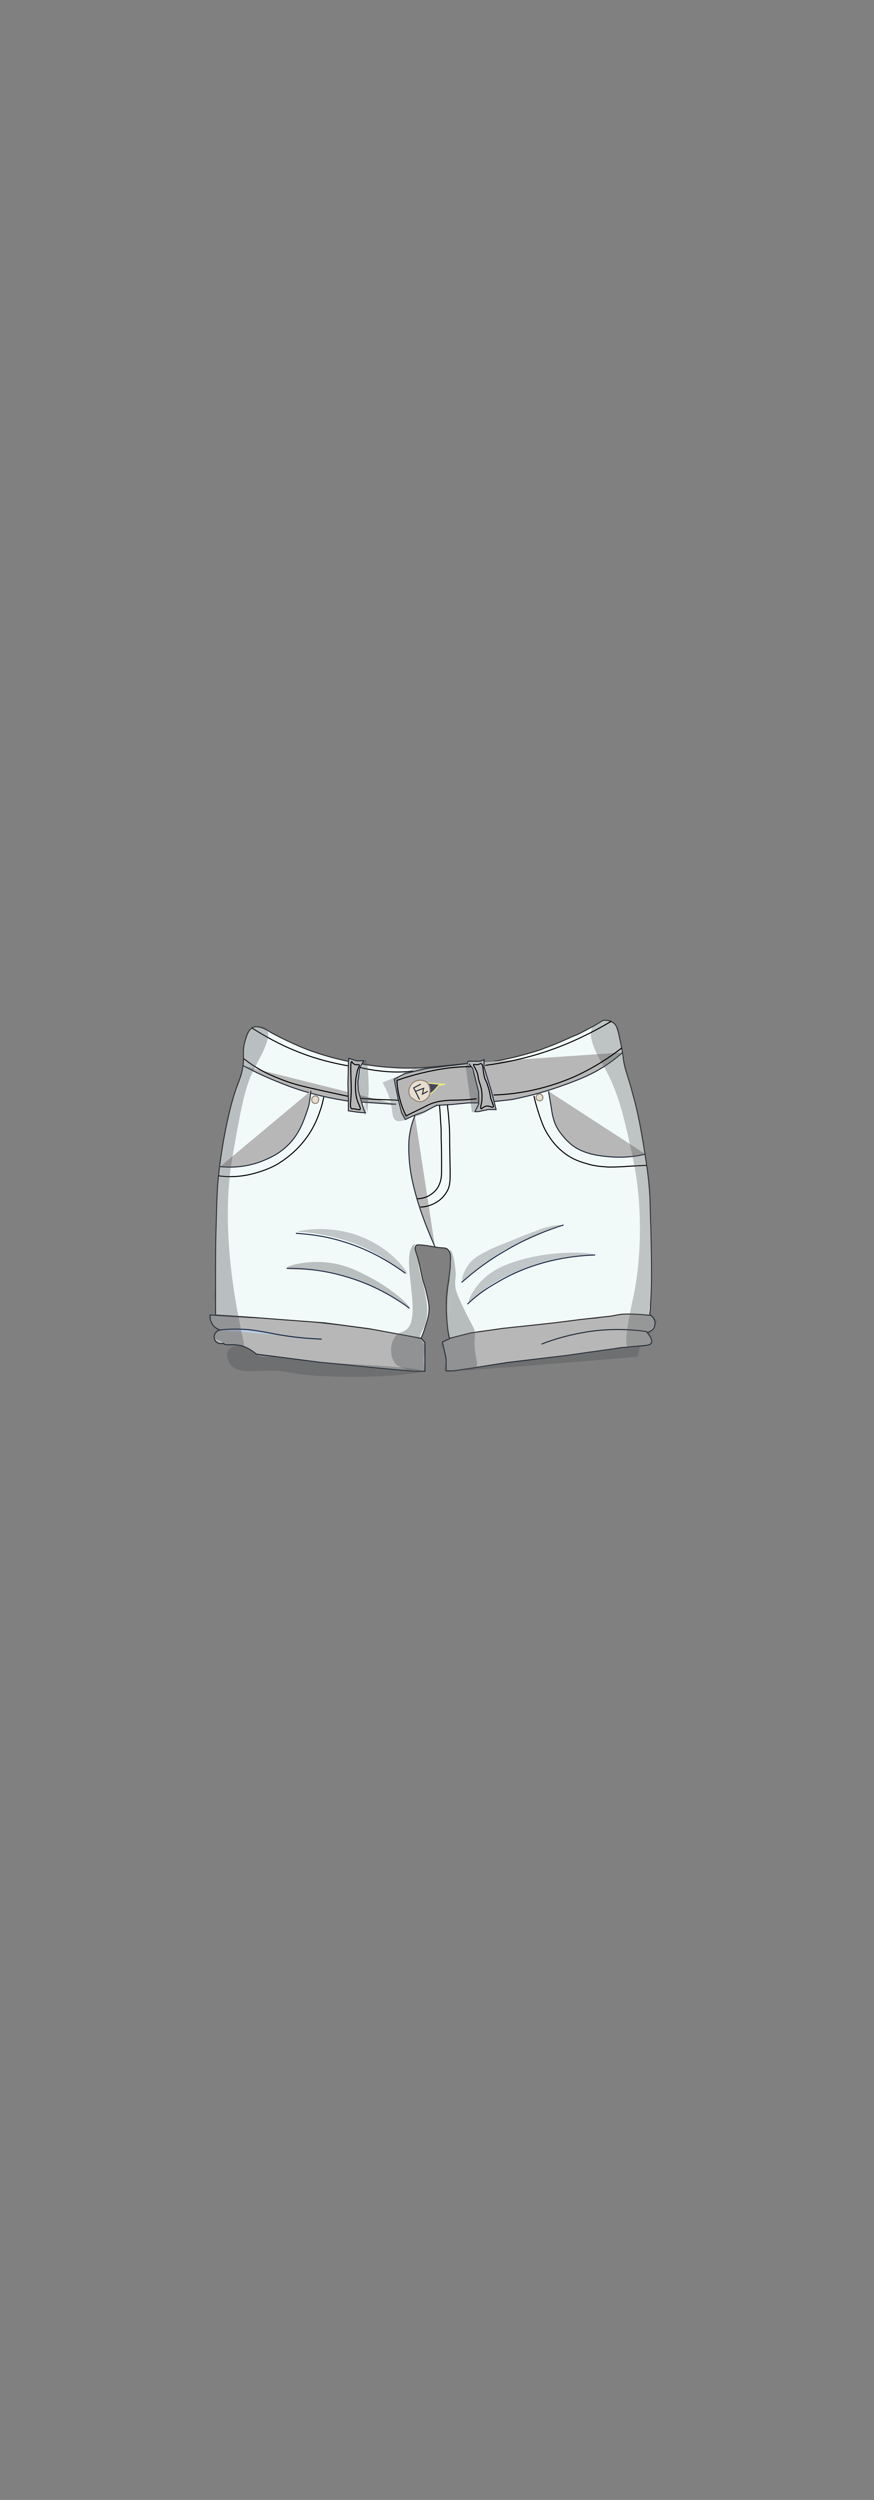 <?xml version="1.0" encoding="utf-8"?>
<!-- Generator: Adobe Illustrator 27.9.0, SVG Export Plug-In . SVG Version: 6.00 Build 0)  -->
<svg version="1.1" id="ff" xmlns="http://www.w3.org/2000/svg" xmlns:xlink="http://www.w3.org/1999/xlink" x="0px" y="0px"
	 viewBox="0 0 210 600" style="enable-background:new 0 0 210 600;" xml:space="preserve">
<rect x="0" y="0" width="210" height="600" fill="#808080" stroke="none"/>
<style type="text/css">
	.st0{fill:#B7B7B7;stroke:#242D3A;stroke-width:0.25;stroke-miterlimit:10;}
	.st1{fill:#F2F9F9;stroke:#303030;stroke-width:0.25;stroke-miterlimit:10;}
	.st2{fill:none;stroke:#000000;stroke-width:0.25;stroke-miterlimit:10;}
	.st3{opacity:0.3;fill:#4E5154;enable-background:new    ;}
	.st4{fill:#454560;stroke:#EFEF7D;stroke-width:0.25;stroke-miterlimit:10;}
	.st5{fill:#E7DECF;stroke:#918473;stroke-width:0.25;stroke-miterlimit:10;}
	.st6{fill:none;stroke:#242D3A;stroke-width:0.25;stroke-miterlimit:10;}
	.st7{fill:#66789C;stroke:#1A2B49;stroke-width:0.25;stroke-miterlimit:10;}
	.st8{fill:none;stroke:#1A2B49;stroke-width:0.25;stroke-miterlimit:10;}
	.st9{fill:#BAC9E0;stroke:#1A2B49;stroke-width:0.25;stroke-miterlimit:10;}
	.st10{opacity:0.36;fill:#4E5154;enable-background:new    ;}
	.st11{opacity:0.34;fill:#4E5154;enable-background:new    ;}
	.st12{opacity:0.32;fill:#4E5154;enable-background:new    ;}
	.st13{opacity:0.35;fill:#4E5154;enable-background:new    ;}
	.st14{fill:#4E5154;}
	.st15{opacity:0.29;fill:#4E5154;enable-background:new    ;}
</style>
<g id="Denim_Short3">
	<path class="st0" d="M53.7,322.4c-1,0.3-2.1-0.3-2.2-1.2c-0.2-0.9,0.4-1.8,1.4-2c-0.2-0.1-1.4-0.4-2-1.6c-0.5-0.9-0.4-1.7-0.4-2
		c3.2,0.2,6.5,0.4,9.8,0.6c2.5,0.1,5,0.2,7.4,0.2l14.2,1.6l13.4,1.8l6,1.5l0.8,0.9v3v3.9h-2.7l-8-0.7l-15-1.5L61.6,325
		c-1.9-1.6-3.5-2.1-4.7-2.2C55.3,322.6,54.1,323,53.7,322.4z"/>
	<path class="st0" d="M107.2,329v-2.9l-0.9-4l2.1-1l6.6-1.9l13.3-1.3l11.1-1.4c1.3-0.1,2.7-0.1,4-0.2c1.1-0.2,2.1-0.4,3.2-0.6
		c1-0.2,2.2-0.3,2.9-0.4c1.3-0.1,3.6-0.2,6.7,0.3c0.9,0.5,1.4,1.6,1.1,2.6c-0.2,0.8-0.9,1.4-1.8,1.6c1.2,1.5,1.2,2.2,1,2.5
		c-0.3,0.7-1.5,0.6-5.7,1c-1.2,0.1-2.2,0.2-3.2,0.4c-1.5,0.2-2.9,0.4-4.3,0.6c-2.4,0.3-4.8,0.7-7.1,1L122,327l-12.8,2H107.2z"/>
	<path class="st1" d="M103.1,314.1c0,1.6-0.4,2.8-1,4.6c-0.3,1.1-0.7,1.9-0.9,2.5l-12.5-2.3l-10.6-1.4c-4-0.3-7.9-0.6-12-0.9
		c-4.8-0.4-9.6-0.7-14.3-1c0-2.2,0-5.2,0-8.8c0-5.3,0-7.9,0.1-11.4c0.2-6.3,0.2-9.4,0.6-13.1c0.7-6.9,2.5-16.6,4.6-22
		c0.4-1.1,1-2.4,1.3-4.5c0.3-2.4-0.2-3.4,0.4-5.6c0.4-1.5,0.9-3.3,2.2-3.7c1.5-0.4,3.7,1,3.9,1.2c2.6,1.4,5.6,2.9,9.2,4.3
		c4.1,1.5,7.8,2.4,10.9,3c2.6,0.5,5.7,1,9.1,1.2c4,0.3,7.7,0.1,10.7-0.2s6-0.6,9-0.9l4.4-0.3c3.9-0.6,7.2-1.5,9.9-2.3
		c1-0.3,2-0.6,2.9-1c2.3-0.8,4-1.6,5.6-2.3c0.9-0.4,1.3-0.6,1.9-0.8c1.7-0.8,2.9-1.5,3.9-2c0.7-0.4,1.5-0.9,2.5-1.5
		c0.7-0.1,1.8,0,2.6,0.7c0.5,0.4,0.8,0.9,1.3,3.2c0.7,3.1,0.9,4.7,0.9,4.7c0.3,3.1,1.1,4.3,2.4,9.3c1.3,4.7,1.9,8.3,2.6,12.5
		c0.5,3.2,1.1,6.6,1.4,11.2c0.1,1.1,0.1,3.8,0.3,9.1c0.2,9,0.2,12.2,0,16.1c-0.1,1.7-0.2,3.1-0.3,4c-0.5-0.1-4-0.4-6-0.3
		c-0.7,0-1.2,0.1-1.2,0.1c-0.8,0.1-1.5,0.3-2.3,0.4l-7.2,0.8l-6.3,0.8c-2.8,0.3-5.5,0.6-8.3,0.9c-1.3,0.1-2.6,0.3-3.9,0.4
		c-2.6,0.4-5.1,0.7-7.7,1.1c-1.7,0.4-3.5,0.9-5.2,1.3c-0.2-0.8-0.4-1.8-0.5-3.1c-0.1-0.8-0.3-3.2-0.2-5.8c0-0.6,0.1-2.2,0.4-4.2
		c0.1-0.5,0.2-1,0.2-1.5c0.1-0.9,0.2-1.8,0.3-2.6c0-0.4,0-0.8,0-1.1c0.1-0.9,0.2-2.2-0.6-3c-0.6-0.6-1.1-0.2-3.6-0.7
		c0,0-3.7-0.7-4-0.3c-0.1,0.1-0.1,0.2-0.2,0.4c-0.2,0.7,0.3,1.4,0.8,3.4c0.3,1.1,0.1,0.7,0.8,3.7c0.5,2.1,0.7,2.1,1.1,4
		C102.9,312.1,103.1,313,103.1,314.1z"/>
	<path id="C2_00000160877554822390481190000000104902548344706200_" class="st0" d="M58.5,255.8c3.1,1.7,6.9,3.4,11.2,5
		c5.3,1.9,10.1,2.9,14.2,3.5l10.3,0.7c0.3,0,0.7,0,1,0"/>
	<path id="C2_00000016794281931475998470000014808369021022878899_" class="st0" d="M149.6,252.6c-1,0.9-2.5,2.1-4.5,3.4
		c-3,1.9-5.5,2.9-8.7,4.1c-1.2,0.4-4,1.5-7.8,2.5c-2.3,0.6-4.2,1-5.6,1.3l-7.3,0.8h-3.2l-4.1,0.4l-3.5,0.2l-2.9,1.5l-3,1.1l-1.6,0.8
		l-0.9-1.6l-0.8-3.2l-1-4.9l2.5-1.3l4.8-1.2c4.1-0.5,8.3-1,12.4-1.5"/>
	<path id="C2_00000153698461447829170970000012885867618535998344_" class="st0" d="M99.7,267.8c-0.5,1.1-1,2.7-1.3,4.7
		c-0.1,0.5-0.3,2.2-0.1,5.4c0.2,3.2,0.8,5.7,1.2,7.3c1.4,5.6,3.5,10.6,5,14"/>
	<g id="Amar_00000002353714229335690780000003021988479866451899_">
		<path class="st2" d="M86.5,256.2c1.6,0.4,3.4,0.7,5.4,0.9c2.8,0.3,5.3,0.2,7.4,0"/>
		<path class="st2" d="M60.5,246.7c3,1.9,6.8,4.1,11.5,5.9c4.3,1.7,8.3,2.6,11.6,3.2"/>
		<path class="st2" d="M58.6,254.1c1,0.8,2.4,1.8,4.2,2.8c1.1,0.6,2.9,1.5,6.2,2.7c2.7,0.9,3.9,1.2,13.1,3.2c1,0.2,3,0.7,5.8,0.9
			c0.1,0,0.2,0,0.2,0c2.3,0.2,3.3,0.2,6.2,0.3c0.3,0,0.8,0,1.5,0.1"/>
		<path class="st2" d="M77.8,263.3c-0.2,0.8-0.4,2-0.9,3.3c-0.9,2.8-2.1,4.7-2.4,5.2c-2.9,4.6-6.7,6.9-8,7.7c-0.7,0.4-2.5,1.3-5,2
			c-3.7,1.1-7,1-9,0.7"/>
		<path class="st2" d="M128.3,263c0.2,1.2,0.7,2.8,1.3,4.7c0.7,2,1.2,3.4,2.3,5c1.9,3,4.3,4.5,4.8,4.8c1.9,1.2,3.7,1.6,5,2
			c2,0.5,3.5,0.5,4.5,0.6c1,0,1.6,0,3.7-0.1c1-0.1,2.9-0.2,5.4-0.3"/>
		<path class="st2" d="M101,289.7c0.8,0,2.4-0.2,4.1-1.3c0.3-0.2,1.4-0.9,2.2-2.3c1-1.6,0.9-2.9,0.8-8.3c-0.1-5.1,0-5.8-0.2-8.4
			c-0.1-1.7-0.3-3.2-0.4-4.2"/>
		<path class="st2" d="M100.3,287.7c0.5,0,1.9-0.1,3.2-1c0.3-0.2,1.4-0.9,2-2.3c0.6-1.3,0.6-2.4,0.6-4.1c0-2.7,0-4.6-0.1-7.1
			c0-2,0-2.4-0.1-3.6c-0.1-1.8-0.2-3.3-0.3-4.3"/>
	</g>
	<polygon id="C2_00000127011519284966479440000006492693289634657921_" class="st0" points="83.7,255.2 83.8,254 85.7,254.6 
		87.4,254.6 86.5,256.2 86,259.6 86.1,261.8 87.4,266.3 87.8,267.1 85.7,266.9 83.7,266.6 83.7,263.9 83.6,260.2 83.7,255.8 	"/>
	<polyline id="C2_00000176006859974379738430000002086058416971283860_" class="st0" points="112.7,255.3 113.6,256.5 115,262.1 
		115,265 114.1,266.8 114.9,266.8 117.3,266.3 119.2,266.3 118,261.6 116.3,256.1 116.3,254.3 115.4,254.7 113.6,254.7 112.5,254.7 
		112.2,255.3 	"/>
	<path id="C2_00000113345970107272610440000004329813685167704740_" class="st0" d="M74.7,261.8c-0.1,0.9-0.2,1.9-0.4,3
		c0,0.1-0.2,1-0.6,2.1c-0.8,2.3-1.7,4.8-3.8,7.2c-2.4,2.7-5.2,3.9-7,4.6c-4.1,1.6-7.8,1.5-10,1.3"/>
	<path class="st3" d="M91.9,259.8c0.4,0.7,1,1.8,1.5,3.2c1.2,3.4,0.5,5.1,1.7,5.9c1,0.6,2.7-0.2,6-1.8c2.9-1.4,4.3-2.4,4.3-2.4
		s-5,4.5-7.7,3.1c-0.8-0.4-1.2-1.3-1.7-2.7c-0.3-0.9-1.4-3.8-0.5-5.8c1.6-3.6,9.4-3.6,9.4-3.4c0,0-0.2,0.1-0.5,0.2
		c-1.2,0.5-3.3,1.1-7.2,1.6"/>
	<path id="C2_00000075138502202525581000000005937104921613296057_" class="st0" d="M131.8,261.9l0.7,4.2c0.1,0.8,0.3,2,0.8,3.4
		c0.6,1.5,1.4,2.5,2,3.2c0.7,0.9,1.5,1.6,2.1,2.1c2.8,2.2,6.6,2.6,8.7,2.8c2.1,0.2,5.2,0.3,9-0.6"/>
	<polyline class="st4" points="102.4,259.9 105.4,260.2 107,260.2 105.4,260.5 104.4,261.7 103.1,262.8 	"/>
	<path class="st5" d="M98.4,262.8c-0.4-1,0-2.3,0.9-3c1.1-0.8,2.7-0.7,3.5,0.2c0.4,0.5,0.5,1.2,0.5,1.5c0,0.4,0.1,1.1-0.4,1.8
		c-0.4,0.6-1.3,1.2-2.1,1.1c-0.7,0-1.2-0.4-1.4-0.6C99.1,263.7,98.6,263.4,98.4,262.8z"/>
	<path class="st5" d="M75.5,264.8c0.1,0,0.4,0.1,0.7-0.1c0.3-0.2,0.5-0.8,0.3-1.2c-0.2-0.4-0.7-0.6-1.1-0.4
		c-0.5,0.2-0.6,0.9-0.4,1.3C75.1,264.7,75.5,264.8,75.5,264.8z"/>
	<path class="st5" d="M129.2,264.1c-0.3-0.2-0.4-0.6-0.4-0.6c0-0.3,0.1-0.6,0.4-0.8c0.3-0.2,0.7-0.2,1,0.1c0.3,0.3,0.3,0.8,0.1,1.1
		C130.1,264.2,129.6,264.3,129.2,264.1z"/>
	<polyline class="st6" points="100.8,263.9 100.1,262.5 99.4,261.1 101.1,260.2 	"/>
	<path class="st6" d="M99.9,261.9l1.9-0.7c-0.1,0.5-0.2,0.9-0.3,1.4c0.4-0.2,0.9-0.5,1.3-0.7"/>
	<path class="st7" d="M151.6,322.3"/>
	<path class="st7" d="M60.9,256.9"/>
	<path class="st7" d="M57.6,279.4"/>
	<path class="st8" d="M68.9,304.4c3.5,0,8.2,0.3,13.5,1.8c7.3,2,12.6,5.3,16,7.8"/>
	<path class="st8" d="M143,301.2c-5.7,0.2-14.9,1.3-24.1,6.9c-2.6,1.5-4.8,3.2-6.6,4.9"/>
	<path class="st8" d="M110.9,307.8c2.8-2.5,6.4-5.3,11-7.9c5-2.9,9.7-4.7,13.5-5.9"/>
	<path class="st8" d="M71.1,296c3,0.2,6.7,0.6,10.7,1.8c7,2,12.2,5.3,15.6,7.8"/>
	<path class="st9" d="M127.8,322.9"/>
	<path class="st0" d="M130.1,322.6c3-1.2,7.1-2.4,12-3.1c5.4-0.7,10-0.4,13.4,0.1"/>
	<path class="st9" d="M77.3,321.4c-5.1-0.2-9-0.8-11.6-1.3c-1.6-0.3-3.5-0.7-6.2-1c-2.8-0.2-5.1-0.1-6.7,0.1"/>
	<path class="st10" d="M102.1,310.1c-0.1-0.7-0.3-1.4-0.3-1.4c-0.5-2-0.8-2.6-1.1-4c-0.2-1,0-0.8-0.2-2c-0.4-2.5-1.2-3.1-0.8-4
		c0-0.1,0.1-0.2,0.2-0.3l0,0c-0.1,0.1-0.2,0.2-0.4,0.2c-3.6,2.8,2.3,17.7-2,20.6c-0.9,0.7-1.5,0.4-2.3,1.3c-1.6,1.7-1.7,5.3,0,7
		c0.6,0.5,1.5,0.8,3,1.4c1.9,0.5,3,0.7,3.6,0.2c0.4-0.4,0-0.9,0-2.7c0-2,0.5-2.4,0.1-3.6c-0.2-0.9-0.7-0.9-0.9-1.6
		c-0.2-0.9,0.4-1.6,0.8-2.5C103.2,316,102.6,312.7,102.1,310.1z"/>
	<path class="st10" d="M114.1,323.9c-0.2-2,0-2.6,0-3.6c0-0.3-0.1-0.6-0.1-0.8c0,0,0-0.1,0-0.2c0-0.4-1-2-2-4.1
		c-2.3-4.6-2.5-5.5-2.6-6.5c-0.2-1.8,0.3-1.8,0-4.2c-0.2-2.4-0.9-4.6-1.2-4.5c-0.2,0,0.1,1.3-0.1,3.4c-0.1,2.3-0.6,3.9-0.7,4.7
		c-0.4,2-0.7,5.3,0.1,11.2c0.1,0.1,0.7,1.9,0.7,1.9s-1.7,0.2-2.1,1c-0.5,0.7,0.7,1.4,1,3.3c0.3,2-0.7,3-0.1,3.6
		c0.5,0.5,1.1,0.1,3.5-0.2c2.7-0.3,3.3,0,3.8-0.6C115,327.5,114.4,326.6,114.1,323.9z"/>
	<path class="st11" d="M64,246.9c1.6,1.7-1.4,6.6-3.1,10c-2.1,4.1-3.1,9.6-5,20.5c-3.9,21.7,3.3,45.6,2.7,45.7c0,0,0,0-0.3-0.1
		c-0.2,0-0.4-0.1-0.8-0.1c-0.3-0.1-0.7-0.1-1.2-0.2c-1.9-0.2-1.9,0-2.5-0.3s-0.5-0.5-1.4-0.8c-0.6-0.3-0.9-0.3-1-0.5
		c-0.2-0.5,0.7-1,0.6-1.8c0-0.7-0.7-0.7-1.3-1.8c-0.4-0.7-0.7-1.7-0.4-2s1,0.3,1.4,0c0.5-0.4,0.1-1.8-0.1-2.9
		c-0.3-1.5-0.1-2,0.1-5.1c0.1-2.5,0-2,0.1-8c0-4.1,0.1-6.9,0.2-9.5c0.1-2.8,0.2-3.7,0.2-4.5c0-0.6,0.2-3,0.7-6.3
		c0.7-5.2,1.5-9,1.7-9.8c0.7-3.3,1.1-4.9,1.7-6.8c1.1-3.1,1.7-3.6,1.9-5.8c0.1-1.2,0-2,0.3-4.7c0.1-1.2,0.2-2,0.6-3
		c0.4-1,0.8-2.2,1.9-2.7C62,246.2,63.3,246.1,64,246.9z"/>
	<path class="st9" d="M62.2,286.2"/>
	<path class="st12" d="M150.9,323.2c0.1,0,0.1,0,0.6-0.1c0.3,0,0.8-0.1,1.5-0.1c0.9-0.1,1.3,0,2-0.2c0.9-0.2,1.4-0.3,1.6-0.6
		c0.4-0.6-0.5-1.2-0.4-2.3c0.1-1.5,1.8-1.9,1.6-2.9c-0.1-0.7-1.1-0.6-1.6-1.5c-0.6-1.1,0-2.5,0.2-3.1c0.2-0.7,0.2-3.8,0.2-10.2
		c0-2-0.1-3.9-0.1-7.5c-0.1-4.8-0.2-7.2-0.2-8.3c-0.2-3.7-0.7-6.5-1.3-10.4c-0.6-3.8-0.9-5.7-1.5-8.3c-0.2-1-0.9-3.7-2.4-8.9
		c-0.8-2.9-1.1-4.2-1.4-6.1c-0.1-0.8-0.2-1.4-0.4-2.7c-0.5-2.9-0.7-3.3-1-3.7c-0.9-1.1-2.6-1.7-3.6-1.3c-0.1,0.1-0.5,0.3-1.2,0.7
		c-0.3,0.1-0.7,0.3-1,0.7c-1.8,2.2,1.5,7.8,2.6,9.6c3.5,6.1,4.9,12.2,7,22.2c2.4,11,2.1,25-0.3,34.7
		C151.9,312.9,149.5,322.8,150.9,323.2z"/>
	<path class="st13" d="M88.3,267.2c-0.4-1.9-0.6-2.7-0.7-2.7c-0.2,0,0,3.2,0.1,3.2s0.3-0.9,0.1-1.9c-0.2-1.4-1-1.7-1.5-2.9
		c-0.6-1.3-0.3-2.6,0.1-4.8c0.2-1.1,0.9-3.9,1.4-3.8c0.3,0,0.7,1.3,0.8,7.1"/>
	<path class="st13" d="M111.9,256c0.1-0.3,0.2-0.6,0.4-0.6c0.7-0.1,1.7,2.7,2.2,4.5c0.6,2.2,1.4,5,0,6.4c-0.4,0.4-0.8,0.6-1.1,0.7"
		/>
	<path class="st13" d="M55.5,327.6c1.7,2,4.9,1.5,8.6,1.4c5.9-0.2,4.6,0.9,14,1.3c11.8,0.6,23.3-0.6,23.3-1.3
		c0-0.6-10.4-1.3-18.4-1.7c-0.7,0-4.6-0.3-8.7-0.7c-2-0.2-3.6-0.4-3.6-0.4c-3.9-0.5-3.4-0.6-4.5-0.6c-2.4-0.1-3.5,0.4-4.5-0.4
		c-0.6-0.5-0.5-0.6-1.2-1.1c-1.6-1.1-4.4-1.6-5.4-0.3C54.2,324.5,54.5,326.4,55.5,327.6z"/>
	<path class="st13" d="M153.3,325.6c0-0.2,0-0.5,0.1-0.9c0.2-0.9,0.3-1,0.3-1.3c-0.3-0.7-2.8-0.2-2.8-0.2l2.1-0.2
		c0,0-2.3,0.3-5.8,0.7c-9.4,1.1-12.7,1.8-21.1,2.9c-2,0.3-4.1,0.5-6.1,0.8c-3.3,0.4-4.3,0.5-5,0.6c-4.6,0.6-6.9,0.9-6.9,1
		c0,0.2,11.6-0.6,25.9-1.8C142.1,326.6,148.7,326,153.3,325.6z"/>
	<path class="st7" d="M60.1,288.5"/>
	<path class="st14" d="M58.3,304.5"/>
	<path class="st7" d="M148.3,268.5"/>
	<path class="st7" d="M110.2,298.9"/>
	<path class="st7" d="M136.2,254.6"/>
	<path class="st7" d="M70.9,253.8"/>
	<path class="st7" d="M148.4,253.2"/>
	<path class="st7" d="M147.4,253.7"/>
	<path class="st3" d="M112.7,312.4c-0.3-0.3,0.8-2.4,2.2-4.1c2.7-3.3,6.2-4.6,8.2-5.3c9.6-3.3,19.5-2.3,19.5-1.9
		c0,0.1-0.9,0.1-7.5,1c-2,0.3-2.9,0.4-4.1,0.7c-0.7,0.2-2.3,0.6-5.1,1.7c-3.5,1.4-5.8,2.4-8.6,4.3
		C114.5,310.9,113,312.7,112.7,312.4z"/>
	<path class="st15" d="M111.2,307.4c-0.5-0.3,0.3-2.5,1.6-4.2c1.1-1.3,2.3-2,4.7-3.2c0.6-0.3,0.9-0.5,5.5-2.3
		c0.8-0.3,2.5-1.1,4.8-1.9c1.8-0.7,2.7-1.1,4.1-1.4c1.6-0.4,3.2-0.5,3.3-0.3c0,0.2-1.6,0.5-4.5,1.7c-1.1,0.5-1.3,0.6-3.6,1.6
		c-3.4,1.6-3.4,1.5-4.6,2c-2.3,1.1-3.8,2.3-5.9,3.9C112.9,306.1,111.6,307.7,111.2,307.4z"/>
	<path class="st13" d="M68.8,304.4c0-0.6,4.1-1.7,8.4-1.5c4.6,0.2,7.9,1.7,10.4,3c6.4,3.1,11,7.5,10.7,7.9s-6-5.1-15.8-7.6
		C74.8,304.1,68.8,305.1,68.8,304.4z"/>
	<path class="st14" d="M82.3,308.5"/>
	<path class="st3" d="M71.2,295.6c2.6-0.6,7.5-1.2,13.2,0.4c5.8,1.7,9.4,4.9,10.4,5.9c1.6,1.5,3.2,3.5,3,3.8c-0.3,0.3-3-2.4-7.6-4.9
		c-5.6-3.1-10.8-4.1-13.1-4.5C74.7,295.8,72.7,295.7,71.2,295.6z"/>
	<path class="st14" d="M62.1,250"/>
	<g id="Capa_1_x2C_152_00000024709801836148572840000013306516076498123926_">
		<path class="st2" d="M116.6,255.7c5.2-0.7,11.7-2,18.9-4.9c4.4-1.8,8.2-3.8,11.4-5.7"/>
		<path class="st2" d="M114.5,263.7c-1.6,0.2-3,0.3-3.9,0.3c-1.3,0.1-1.8,0-3,0.1s-2.1,0.2-3.1,0.5c-0.8,0.2-1.7,0.6-2.8,1.2
			c-1.4,0.7-2.7,1.3-4.1,2c-0.6-1.1-1.2-2.6-1.6-4.3c-0.4-1.6-0.6-3-0.6-4.2c2.7-1,6.1-1.9,9.9-2.6c2.9-0.5,5.5-0.7,7.9-0.7"/>
		<path class="st2" d="M149.4,251.5c-2.8,2.2-6.7,4.8-11.6,7c-7.7,3.3-14.7,4.2-19.2,4.3"/>
		<path class="st2" d="M84.5,266.1c-0.6-0.3-0.1-2-0.1-4.6c0-0.2,0,0-0.1-4.1c0-0.9-0.1-2.6,0.2-2.6c0.1,0,0.2,0.4,0.6,0.6
			c0.5,0.3,1,0,1.2,0.2s-0.3,0.7-0.5,1.7c0,0.1,0,0.1-0.1,0.5s-0.1,0.6-0.2,1v0.1c-0.1,0.8-0.1,1.8-0.1,1.8c0,1.2,0.1,2,0.3,2.9
			c0.4,1.5,1.1,2.4,0.8,2.7c-0.1,0.1-0.3,0-1-0.1C84.8,266,84.7,266.2,84.5,266.1z"/>
		<path class="st2" d="M115.6,266.1c-0.3-0.1,0.1-1,0.2-2.2c0-0.4,0.1-1.5-0.2-2.8c-0.2-0.8-0.3-0.9-0.6-2c-0.2-0.9-0.1-0.9-0.3-1.5
			c-0.4-1.3-1.1-1.9-0.9-2.1c0.1-0.1,0.5,0.1,1.1,0c0.4-0.1,0.5-0.3,0.7-0.2c0.5,0.1,0.4,1.4,0.7,2.8c0.2,1.2,0.4,0.8,1,2.8
			c0.7,2.2,0.3,2.1,0.9,3.5c0.2,0.6,0.5,1.1,0.3,1.3c-0.3,0.2-0.9-0.4-1.8-0.2C116,265.7,115.8,266.2,115.6,266.1z"/>
	</g>
</g>
</svg>
